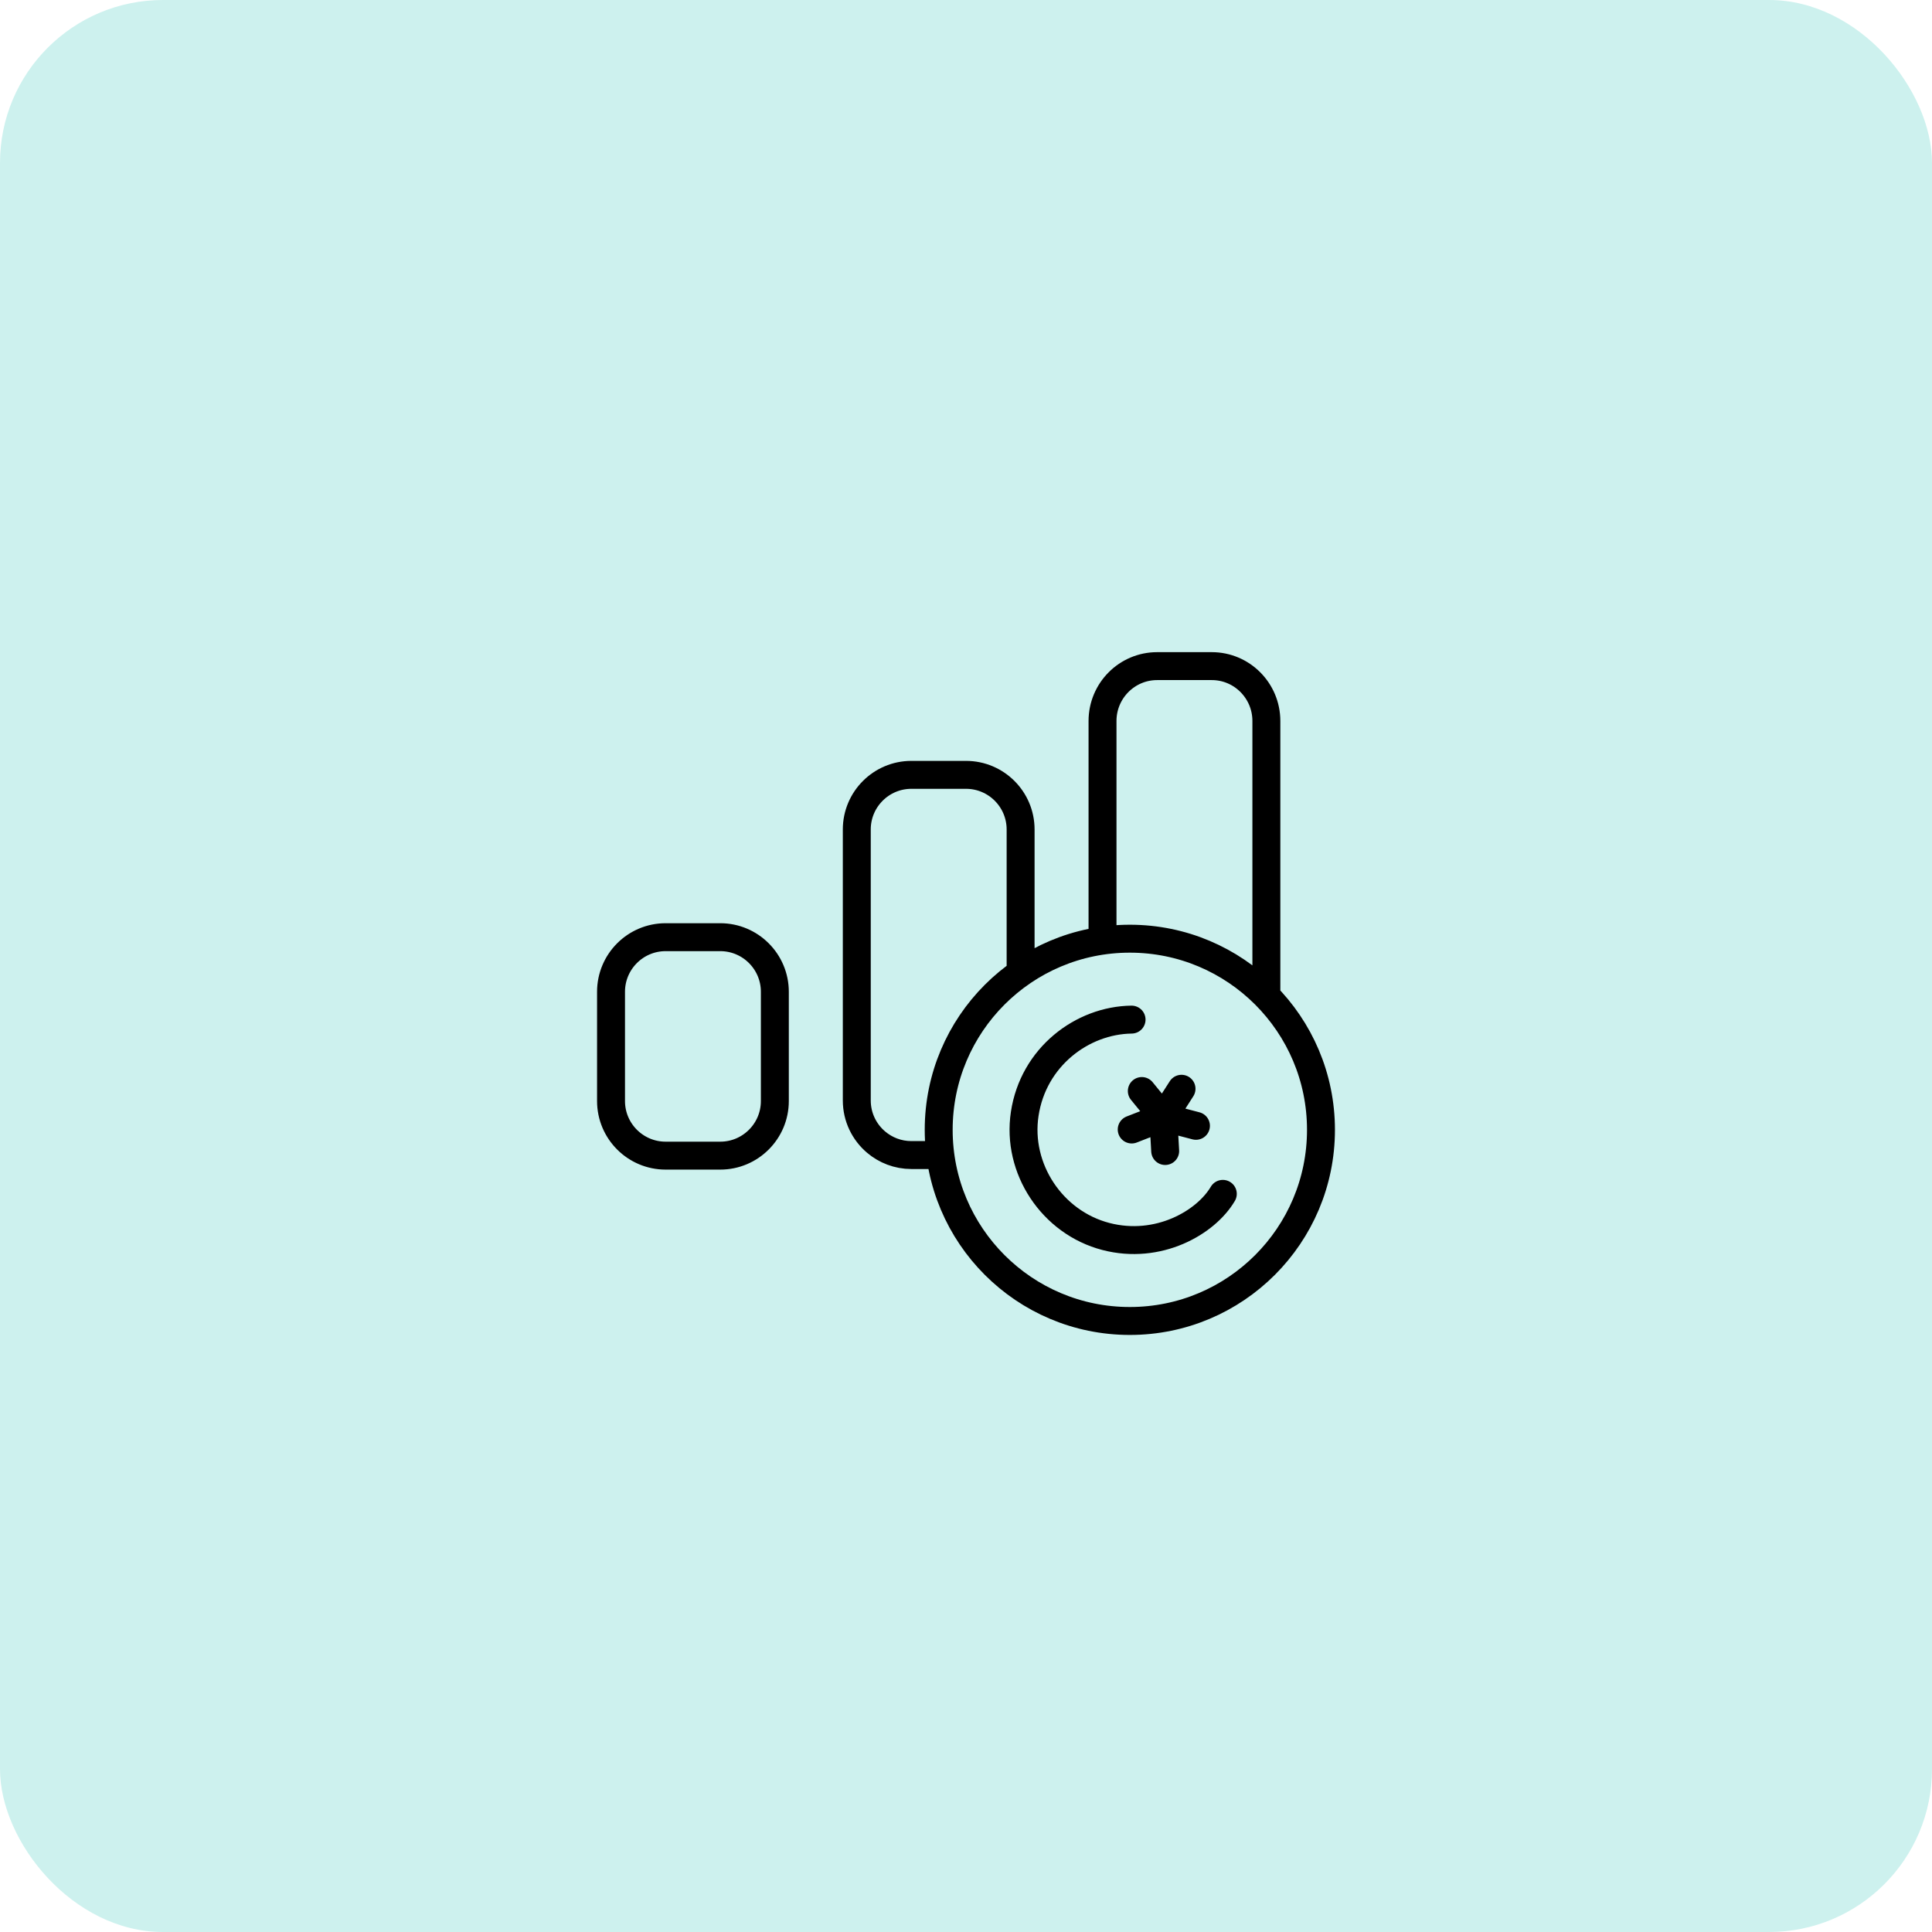 <svg width="83" height="83" viewBox="0 0 83 83" fill="none" xmlns="http://www.w3.org/2000/svg">
<rect width="83" height="83" rx="7" fill="#CDF1EE"/>
<path d="M47.365 40.262V30.974C47.365 29.672 48.416 28.617 49.712 28.617H52.058C53.353 28.617 54.404 29.672 54.404 30.974C54.404 30.974 54.404 41.372 54.404 42.673M40.327 49.622H39.154C38.575 49.622 38.045 49.412 37.636 49.064C37.129 48.634 36.808 47.992 36.808 47.276V35.635C36.808 34.339 37.859 33.288 39.154 33.288H41.5C42.795 33.288 43.846 34.339 43.846 35.635V41.5M52.533 51.289C51.805 52.526 49.76 53.706 47.51 53.12C45.203 52.521 43.664 50.205 44.023 47.851C44.392 45.407 46.492 43.83 48.613 43.803M49.053 46.871L49.972 47.996L48.619 48.524M50.057 49.448L49.975 47.998M49.975 47.998L51.379 48.366M49.975 47.998L50.759 46.774M30.942 40.262H28.596C27.301 40.262 26.25 41.313 26.25 42.608V47.301C26.25 48.596 27.301 49.647 28.596 49.647H30.942C32.237 49.647 33.288 48.596 33.288 47.301V42.608C33.288 41.313 32.237 40.262 30.942 40.262ZM56.75 48.538C56.75 53.074 53.074 56.75 48.538 56.75C44.003 56.75 40.327 53.074 40.327 48.538C40.327 44.003 44.003 40.327 48.538 40.327C53.074 40.327 56.75 44.003 56.75 48.538Z" stroke="black" stroke-width="1.2" stroke-linecap="round" stroke-linejoin="round"/>
</svg>
